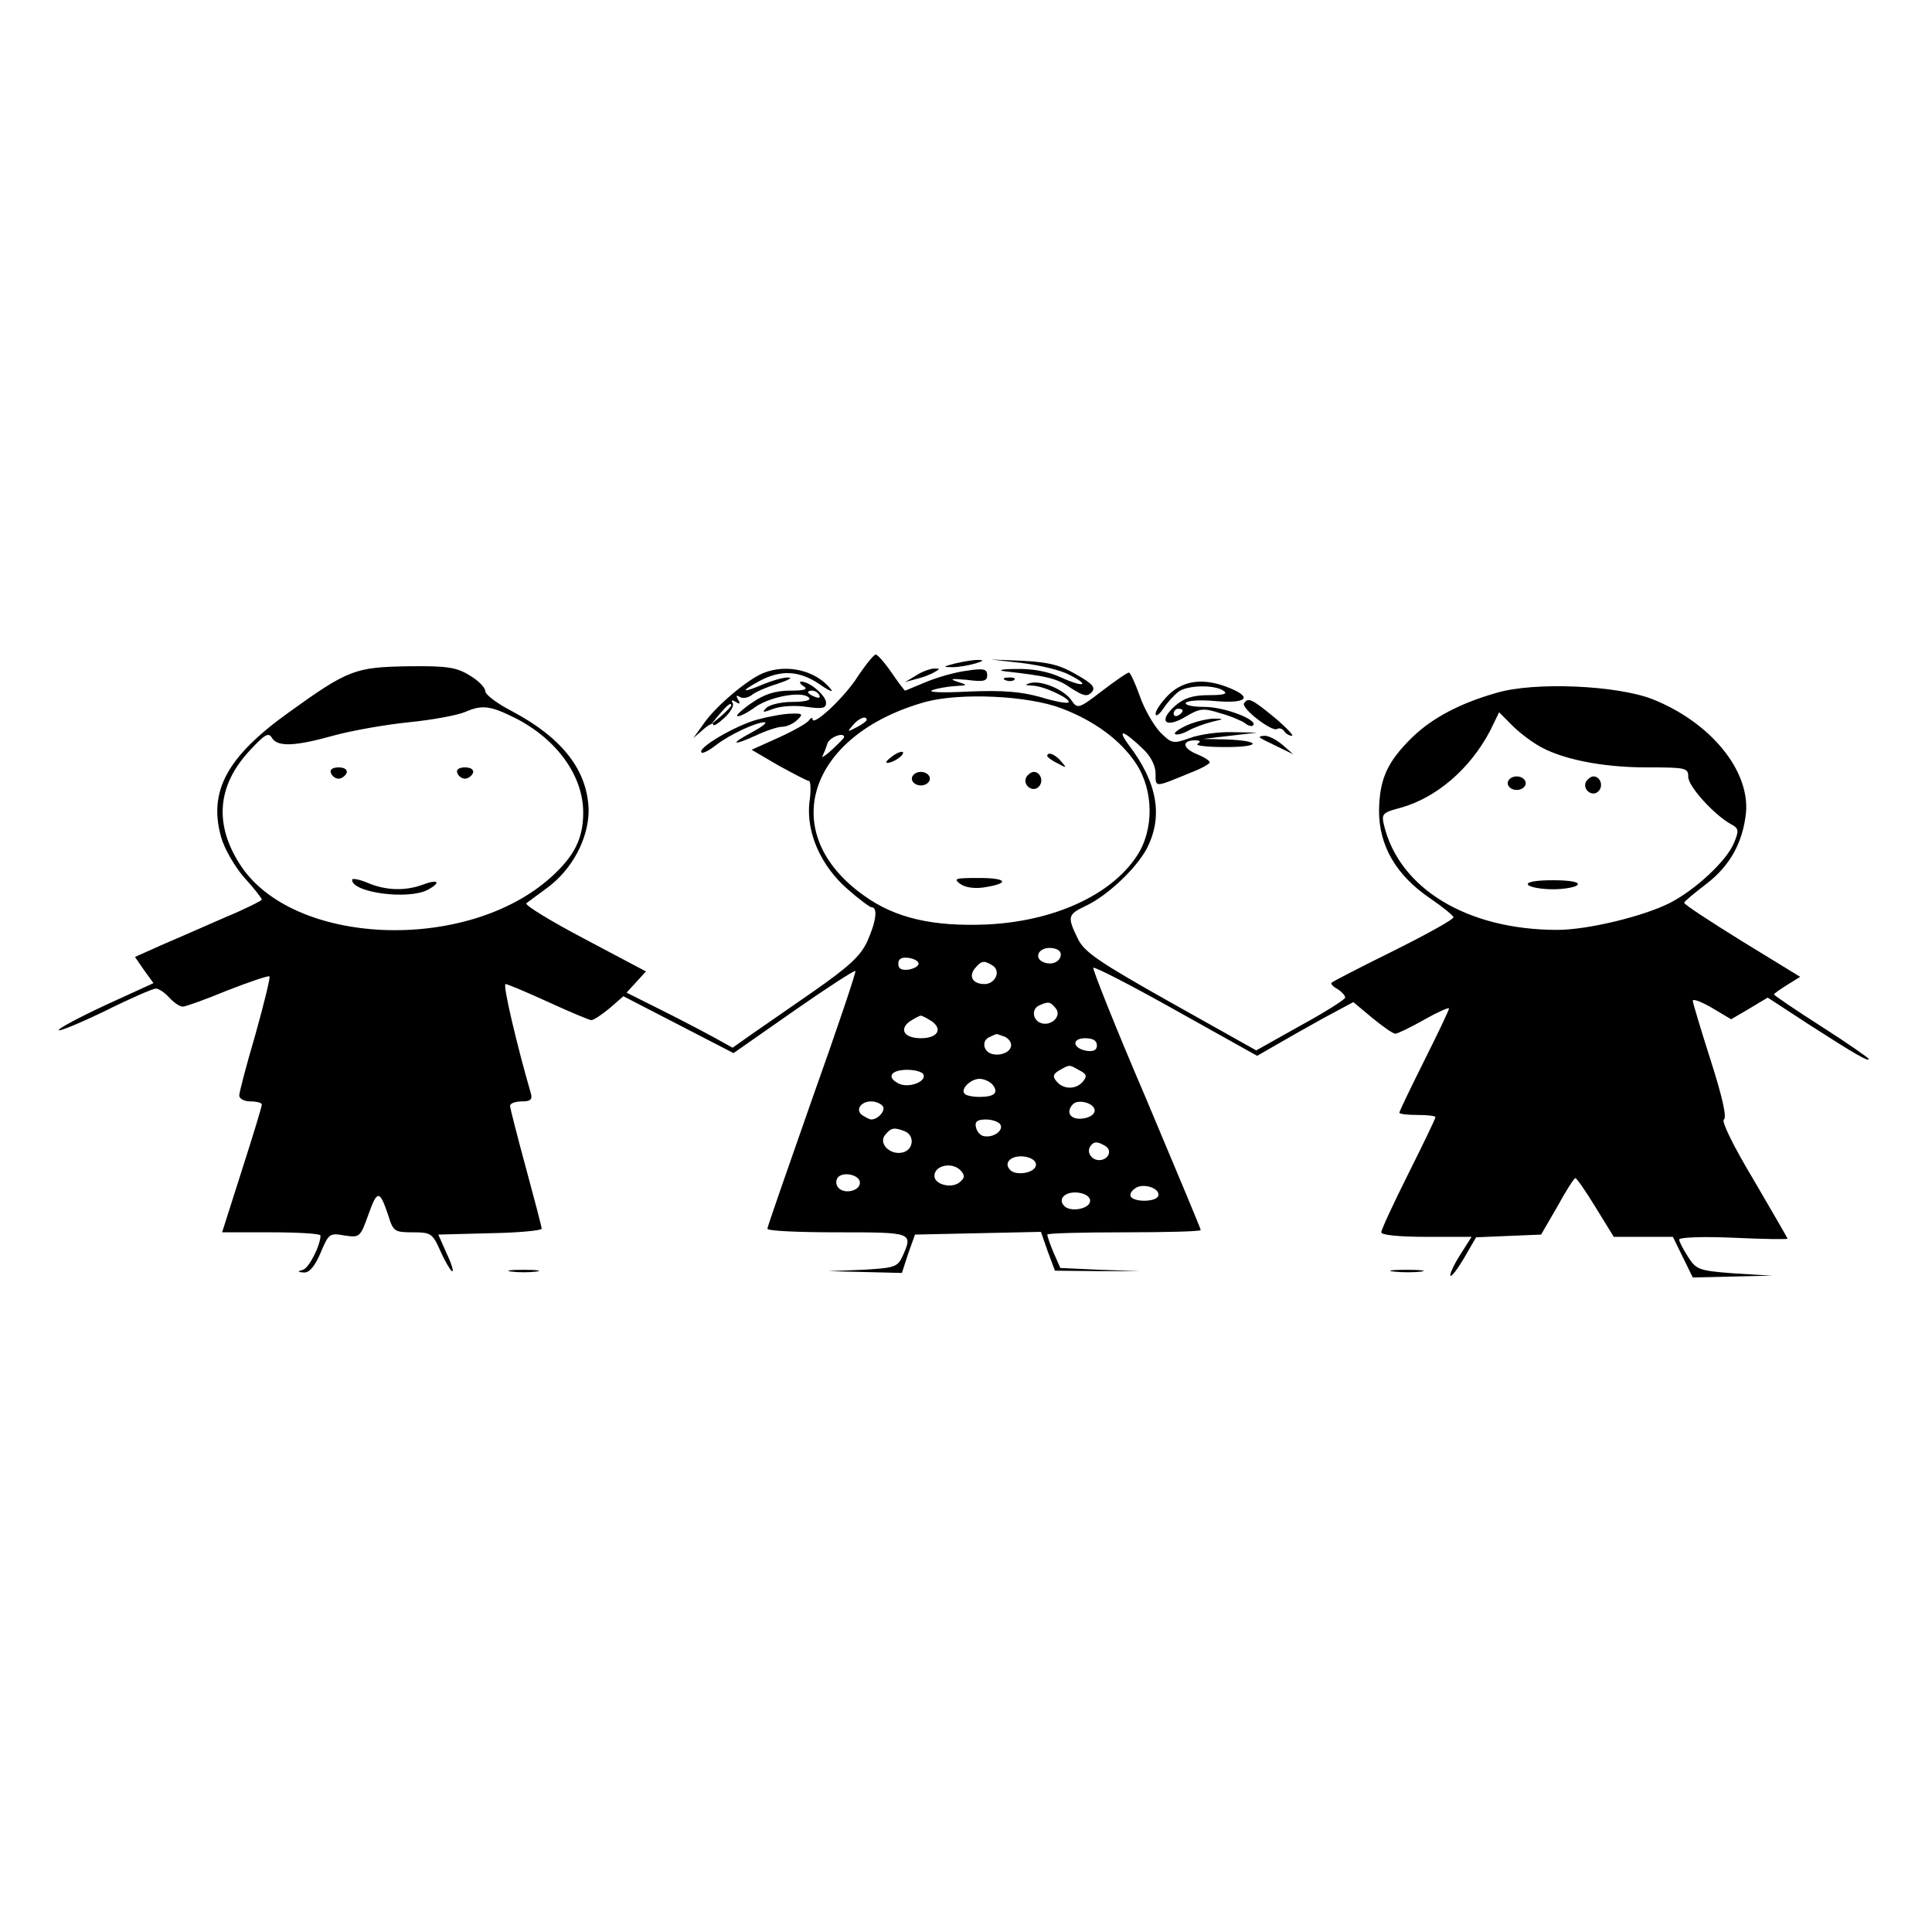 <?xml version="1.0" standalone="no"?>
<!DOCTYPE svg PUBLIC "-//W3C//DTD SVG 20010904//EN"
 "http://www.w3.org/TR/2001/REC-SVG-20010904/DTD/svg10.dtd">
<svg version="1.0" xmlns="http://www.w3.org/2000/svg"
 width="428pt" height="428pt" viewBox="0 0 428 428"
 preserveAspectRatio="xMidYMid meet">
<g transform="translate(0,428) scale(0.1,-0.1)"
fill="#000000" stroke="none">
<path d="M1900 2781 c-29 -46 -100 -112 -100 -94 0 4 -4 3 -8 -3 -4 -6 -34
-23 -67 -38 l-60 -27 60 -35 c33 -18 63 -34 67 -34 4 0 5 -22 1 -48 -7 -66 25
-140 85 -192 25 -22 49 -40 53 -40 14 0 10 -32 -10 -76 -15 -32 -40 -55 -117
-109 -55 -38 -117 -81 -140 -97 l-41 -29 -38 21 c-20 11 -73 39 -117 61 l-80
40 22 24 21 23 -136 72 c-76 40 -133 75 -129 79 5 4 26 19 46 34 56 41 92 110
92 172 -2 88 -58 160 -169 219 -33 17 -60 37 -60 45 0 8 -16 24 -35 35 -29 18
-51 21 -135 20 -118 -2 -133 -7 -265 -102 -137 -98 -179 -175 -150 -277 7 -25
30 -65 51 -89 22 -24 39 -46 39 -49 0 -2 -37 -21 -83 -40 -45 -20 -108 -47
-140 -61 l-58 -26 20 -29 21 -29 -105 -48 c-58 -27 -105 -52 -105 -56 0 -4 46
15 102 42 56 28 107 50 113 50 7 0 20 -9 30 -20 10 -11 23 -20 30 -20 6 0 51
16 99 36 49 19 90 33 93 31 2 -3 -12 -60 -31 -128 -20 -68 -36 -129 -36 -136
0 -7 11 -13 25 -13 14 0 25 -3 25 -7 0 -5 -20 -70 -44 -145 l-44 -138 109 0
c60 0 109 -3 109 -7 0 -22 -26 -73 -39 -76 -13 -4 -12 -5 2 -6 12 -1 24 13 37
43 18 43 20 45 53 39 34 -5 35 -4 53 46 20 56 25 55 44 -1 11 -36 14 -38 54
-38 40 0 44 -2 61 -40 10 -23 22 -43 26 -46 5 -3 0 15 -11 38 l-19 43 114 3
c63 1 115 6 115 10 0 4 -16 65 -35 135 -19 70 -35 132 -35 137 0 6 12 10 26
10 19 0 24 4 20 18 -30 103 -63 242 -56 242 4 0 47 -18 95 -40 48 -22 91 -40
95 -40 5 0 23 12 40 26 l31 27 122 -63 122 -63 133 93 c73 51 135 91 137 89 2
-2 -41 -130 -96 -284 -54 -154 -99 -283 -99 -287 0 -5 70 -8 155 -8 168 0 168
0 144 -54 -11 -23 -18 -25 -88 -29 l-76 -3 82 -2 81 -2 14 43 15 42 139 3 140
3 15 -43 16 -43 94 -1 94 0 -88 3 -88 4 -15 34 c-8 19 -14 37 -14 40 0 3 77 5
170 5 94 0 170 2 170 5 0 3 -55 134 -121 291 -67 156 -119 287 -117 290 3 3
86 -40 184 -95 l179 -100 40 23 c22 13 70 40 106 60 l67 36 42 -35 c23 -19 46
-35 51 -35 5 0 34 14 64 31 30 17 55 28 55 25 0 -4 -25 -56 -55 -116 -30 -60
-55 -112 -55 -115 0 -3 18 -5 40 -5 22 0 40 -2 40 -5 0 -3 -27 -59 -60 -125
-33 -66 -60 -124 -60 -130 0 -6 39 -10 100 -10 l100 0 -26 -41 c-14 -22 -23
-43 -21 -45 3 -3 16 15 31 40 l26 45 72 3 72 3 36 62 c19 35 37 63 40 63 3 0
23 -29 45 -65 l40 -65 66 0 65 0 22 -45 22 -45 87 2 88 2 -83 5 c-78 6 -84 8
-102 36 -11 17 -20 34 -20 39 0 5 53 7 120 4 66 -3 120 -4 120 -2 0 1 -34 60
-75 130 -45 75 -72 130 -66 134 7 4 -4 52 -29 130 -22 69 -40 129 -40 133 0 5
19 -2 43 -16 l42 -25 41 24 40 24 92 -60 c101 -65 132 -83 132 -76 0 2 -47 35
-105 72 -58 37 -105 69 -105 71 0 2 13 11 29 21 l29 18 -129 79 c-71 44 -129
82 -128 85 0 3 22 21 48 41 54 41 82 93 89 159 8 94 -79 200 -207 251 -79 31
-263 39 -346 14 -81 -23 -143 -56 -187 -99 -55 -54 -72 -92 -73 -162 0 -78 38
-143 113 -194 28 -19 51 -38 52 -42 0 -5 -60 -38 -132 -74 -73 -36 -135 -68
-138 -71 -3 -2 3 -9 13 -14 9 -6 17 -14 17 -19 0 -4 -44 -32 -99 -62 l-98 -55
-189 106 c-160 90 -192 112 -206 141 -24 49 -23 54 17 73 49 23 113 84 136
128 36 71 23 145 -40 228 -28 38 -13 34 31 -8 17 -16 28 -37 28 -55 0 -31 -3
-31 77 2 24 9 43 20 43 23 0 4 -13 12 -30 19 -31 13 -32 30 -2 30 11 0 13 -3
5 -8 -6 -4 22 -7 62 -7 80 0 80 14 0 17 l-50 1 60 7 60 7 -55 1 c-30 1 -73 -5
-94 -13 -37 -13 -40 -13 -66 13 -14 15 -35 51 -45 80 -10 28 -21 52 -24 52 -4
0 -30 -18 -60 -41 -51 -39 -54 -40 -67 -21 -16 24 -66 45 -91 39 -14 -4 -13
-5 5 -6 26 -1 86 -30 79 -37 -3 -3 -31 2 -63 12 -44 12 -82 15 -158 12 -56 -3
-92 -2 -81 3 11 4 34 8 50 9 30 2 30 2 5 10 -18 6 -12 7 21 4 38 -5 46 -3 46
10 0 14 -8 16 -46 10 -25 -3 -66 -15 -90 -25 -24 -10 -45 -19 -46 -19 -1 0
-15 18 -30 40 -15 22 -31 40 -35 40 -4 0 -22 -22 -40 -49z m451 -70 c74 -28
132 -71 166 -123 39 -59 40 -147 1 -205 -57 -86 -183 -144 -332 -151 -119 -5
-203 14 -272 64 -195 138 -125 356 136 429 78 21 227 14 301 -14z m-1209 -22
c92 -47 150 -128 150 -209 0 -57 -19 -96 -71 -143 -187 -169 -575 -153 -690
29 -57 89 -49 174 21 250 34 37 43 42 50 30 12 -21 50 -20 139 5 41 11 115 24
165 29 50 5 106 15 125 23 37 16 55 14 111 -14z m2263 -59 c50 -31 142 -50
242 -50 88 0 93 -1 93 -21 0 -21 57 -84 95 -105 17 -9 18 -14 6 -42 -16 -39
-85 -103 -141 -132 -59 -30 -183 -60 -250 -60 -199 0 -350 91 -384 232 -6 25
-3 28 35 38 81 22 156 87 200 171 l20 41 26 -26 c14 -15 40 -35 58 -46z
m-1485 55 c0 -2 -10 -10 -22 -16 -21 -11 -22 -11 -9 4 13 16 31 23 31 12z
m-50 -38 c0 -2 -12 -14 -27 -28 -14 -13 -24 -19 -21 -14 3 6 8 18 11 28 5 14
37 26 37 14z m480 -481 c0 -16 -19 -25 -37 -18 -23 8 -14 32 12 32 15 0 25 -6
25 -14z m-315 -21 c0 -5 -10 -11 -22 -13 -16 -2 -23 2 -23 13 0 11 7 15 23 13
12 -2 22 -7 22 -13z m164 -4 c19 -12 6 -41 -18 -41 -26 0 -36 17 -21 35 14 17
20 18 39 6z m140 -95 c14 -17 -11 -41 -34 -32 -18 7 -20 32 -2 39 20 9 24 8
36 -7z m-274 -29 c24 -18 11 -37 -25 -37 -36 0 -49 19 -25 37 11 7 22 13 25
13 3 0 14 -6 25 -13z m159 -33 c9 -3 16 -12 16 -19 0 -16 -25 -26 -45 -19 -18
7 -20 30 -2 37 6 3 13 6 14 6 1 1 8 -2 17 -5z m206 -20 c0 -10 -7 -14 -22 -12
-32 5 -35 28 -4 28 17 0 26 -5 26 -16z m-39 -55 c16 -8 18 -13 8 -25 -15 -18
-43 -18 -58 0 -10 11 -8 17 6 25 23 13 21 13 44 0z m-346 -8 c10 -17 -33 -33
-55 -21 -27 14 -16 30 20 30 16 0 31 -4 35 -9z m154 -24 c14 -18 4 -27 -29
-27 -15 0 -30 3 -33 7 -10 10 13 33 33 33 10 0 23 -6 29 -13z m-243 -48 c6
-10 -11 -29 -26 -29 -3 0 -11 4 -19 9 -17 11 -5 31 19 31 10 0 22 -5 26 -11z
m469 -9 c0 -9 -11 -16 -27 -18 -27 -3 -38 14 -21 32 12 12 48 2 48 -14z m-209
-31 c8 -13 -15 -30 -36 -26 -8 1 -16 10 -18 20 -3 12 3 17 22 17 14 0 28 -5
32 -11z m-212 -15 c23 -9 20 -41 -4 -47 -28 -7 -55 20 -39 39 13 16 20 17 43
8z m445 -33 c16 -10 6 -31 -14 -31 -17 0 -28 17 -20 30 8 12 16 12 34 1z
m-154 -41 c0 -18 -43 -26 -57 -12 -16 16 2 33 30 30 16 -2 27 -9 27 -18z
m-166 -14 c9 -10 8 -16 -3 -25 -18 -15 -56 -5 -56 14 0 24 41 32 59 11z m-224
-26 c0 -18 -33 -26 -47 -12 -6 6 -7 15 -3 22 10 16 50 8 50 -10z m660 -31 c-8
-12 -52 -12 -60 0 -3 6 2 14 12 20 20 11 57 -4 48 -20z m-150 -9 c0 -18 -43
-26 -57 -12 -16 16 2 33 30 30 16 -2 27 -9 27 -18z"/>
<path d="M1976 2604 c-11 -8 -16 -14 -10 -14 13 0 39 18 34 24 -3 2 -14 -2
-24 -10z"/>
<path d="M2320 2605 c0 -2 10 -10 23 -16 20 -11 21 -11 8 4 -13 16 -31 23 -31
12z"/>
<path d="M2020 2555 c0 -8 9 -15 20 -15 11 0 20 7 20 15 0 8 -9 15 -20 15 -11
0 -20 -7 -20 -15z"/>
<path d="M2274 2559 c-10 -17 13 -36 27 -22 12 12 4 33 -11 33 -5 0 -12 -5
-16 -11z"/>
<path d="M2127 2322 c11 -8 31 -11 52 -8 59 9 53 21 -10 21 -52 0 -58 -1 -42
-13z"/>
<path d="M733 2568 c2 -7 10 -13 17 -13 7 0 15 6 18 13 2 7 -5 12 -18 12 -13
0 -20 -5 -17 -12z"/>
<path d="M1013 2568 c2 -7 10 -13 17 -13 7 0 15 6 18 13 2 7 -5 12 -18 12 -13
0 -20 -5 -17 -12z"/>
<path d="M780 2331 c0 -29 126 -45 168 -22 31 17 22 24 -12 11 -38 -14 -81
-13 -121 4 -19 8 -35 11 -35 7z"/>
<path d="M3340 2545 c0 -8 9 -15 20 -15 11 0 20 7 20 15 0 8 -9 15 -20 15 -11
0 -20 -7 -20 -15z"/>
<path d="M3514 2549 c-10 -17 13 -36 27 -22 12 12 4 33 -11 33 -5 0 -12 -5
-16 -11z"/>
<path d="M3385 2320 c3 -5 28 -10 55 -10 27 0 52 5 55 10 4 6 -17 10 -55 10
-38 0 -59 -4 -55 -10z"/>
<path d="M2115 2810 c-27 -7 -27 -8 -5 -8 14 0 36 4 50 8 20 6 21 8 5 8 -11 0
-33 -4 -50 -8z"/>
<path d="M2266 2811 c39 -5 85 -16 103 -26 48 -24 32 -29 -20 -5 -29 13 -63
19 -99 18 -30 0 -41 -3 -25 -5 97 -11 117 -16 147 -37 28 -18 36 -20 46 -10
10 11 3 19 -34 40 -36 21 -61 27 -117 30 l-72 3 71 -8z"/>
<path d="M1691 2789 c-35 -14 -106 -74 -132 -112 l-23 -32 22 19 c12 11 22 15
22 11 0 -5 11 2 25 15 13 12 22 27 18 33 -4 6 -1 7 7 2 9 -6 11 -4 5 5 -5 9
-4 11 4 6 6 -4 18 -2 26 4 8 7 34 18 57 25 24 8 35 14 25 14 -10 1 -34 -6 -54
-14 -49 -21 -55 -18 -13 5 49 27 90 25 136 -6 21 -15 32 -19 24 -10 -33 41
-97 56 -149 35z m-71 -72 c0 -2 -10 -12 -22 -23 l-23 -19 19 23 c18 21 26 27
26 19z"/>
<path d="M2030 2784 l-25 -15 25 7 c14 3 32 10 40 15 13 7 13 8 0 8 -8 0 -26
-6 -40 -15z"/>
<path d="M2228 2773 c7 -3 16 -2 19 1 4 3 -2 6 -13 5 -11 0 -14 -3 -6 -6z"/>
<path d="M1780 2760 c11 -7 3 -10 -30 -10 -32 0 -57 -8 -83 -26 -21 -14 -36
-28 -34 -30 3 -3 22 6 42 21 37 24 108 35 118 18 3 -5 -15 -8 -38 -8 -24 0
-50 -6 -57 -13 -11 -11 -8 -11 16 -2 17 6 48 8 73 4 35 -5 43 -3 43 9 0 16
-36 47 -55 47 -5 0 -3 -5 5 -10z m35 -20 c3 -6 -1 -7 -9 -4 -18 7 -21 14 -7
14 6 0 13 -4 16 -10z"/>
<path d="M2589 2741 c-16 -16 -29 -35 -29 -42 0 -8 8 -2 17 11 9 14 24 30 33
37 18 15 79 17 100 3 11 -7 2 -10 -32 -10 -35 0 -54 -6 -74 -23 -39 -34 -23
-52 22 -25 32 19 40 20 77 8 23 -6 48 -17 55 -22 7 -6 15 -8 18 -5 12 12 -63
41 -108 41 -26 0 -44 4 -41 9 3 5 32 7 64 4 69 -6 85 7 35 28 -57 24 -103 19
-137 -14z m31 -35 c0 -3 -4 -8 -10 -11 -5 -3 -10 -1 -10 4 0 6 5 11 10 11 6 0
10 -2 10 -4z"/>
<path d="M2756 2722 c-7 -11 62 -64 73 -57 5 3 12 1 16 -5 3 -5 11 -10 17 -10
5 0 -12 18 -38 40 -50 41 -59 46 -68 32z"/>
<path d="M1678 2686 c-48 -13 -134 -63 -124 -73 3 -3 18 5 33 17 30 23 88 50
107 50 6 -1 -6 -10 -26 -21 -51 -27 -48 -33 5 -9 23 11 50 20 60 20 10 0 25 7
33 15 14 13 12 15 -13 14 -15 0 -49 -6 -75 -13z"/>
<path d="M2631 2674 c-18 -8 -31 -17 -28 -20 3 -3 16 0 29 7 12 7 37 16 53 20
27 6 27 7 5 7 -14 0 -40 -6 -59 -14z"/>
<path d="M2791 2646 c2 -2 20 -11 39 -20 l35 -17 -24 21 c-13 11 -30 20 -39
20 -8 0 -13 -2 -11 -4z"/>
<path d="M1133 1463 c15 -2 39 -2 55 0 15 2 2 4 -28 4 -30 0 -43 -2 -27 -4z"/>
<path d="M3088 1463 c18 -2 45 -2 60 0 15 2 0 4 -33 4 -33 0 -45 -2 -27 -4z"/>
</g>
</svg>
